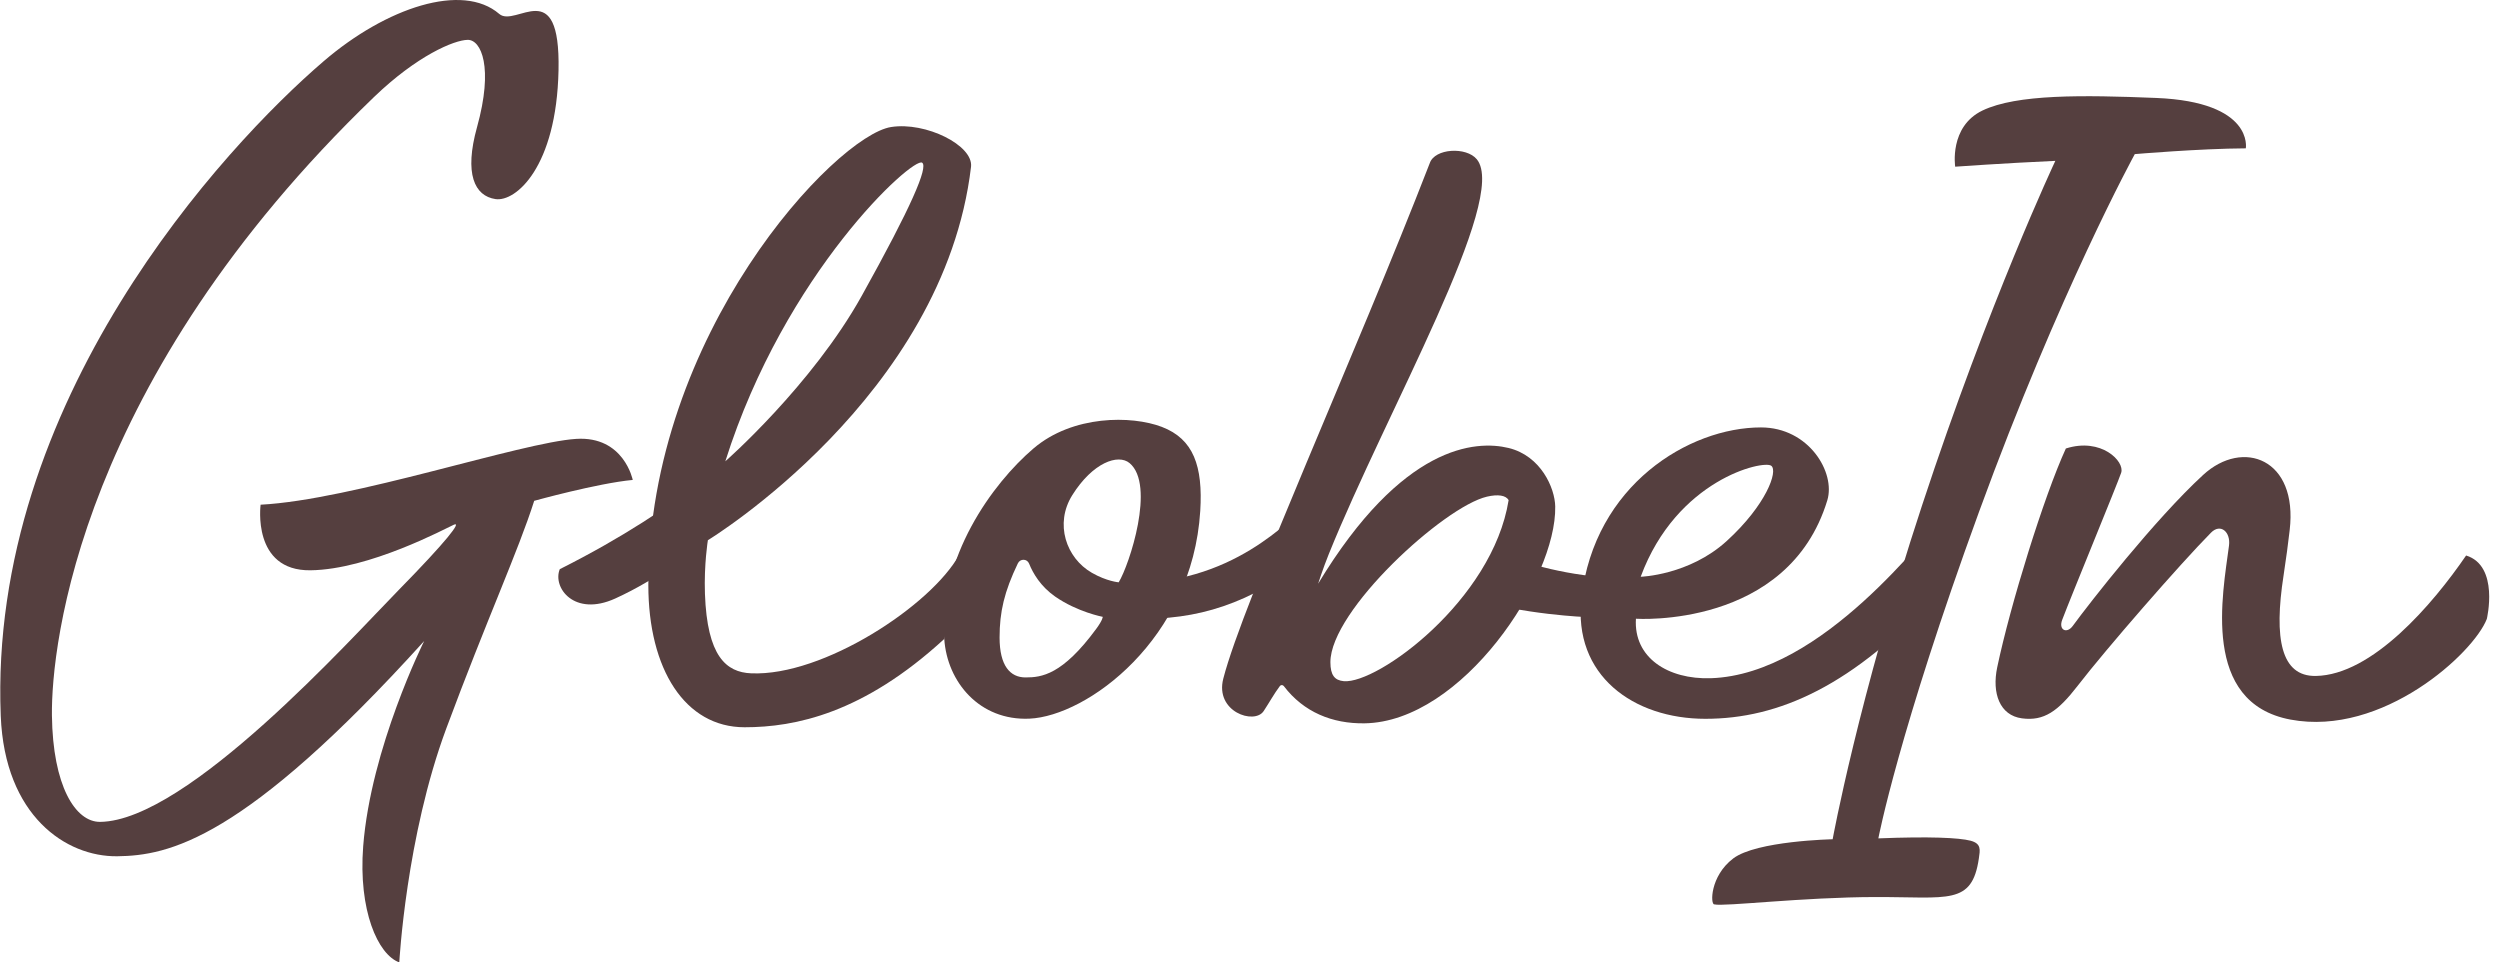 <svg width="226" height="87" viewBox="0 0 226 87" fill="none" xmlns="http://www.w3.org/2000/svg">
<path d="M45.132 1.259C41.816 -1.603 34.934 0.666 29.259 5.534C20.242 13.268 -1.074 36.299 0.068 64.725C0.429 73.759 5.972 77.465 10.603 77.406C15.234 77.348 22.035 75.977 38.343 57.952C38.343 57.952 33.52 67.612 32.832 76.504C32.386 82.287 34.151 86.294 36.096 87C36.096 87 36.703 75.656 40.345 65.853C43.987 56.05 46.873 49.754 48.292 45.274C48.292 45.274 54.012 43.687 57.2 43.386C57.2 43.386 56.404 39.4 52.087 39.675C47.086 39.997 31.815 45.199 23.559 45.625C23.559 45.625 22.751 51.621 28.069 51.554C33.387 51.488 40.281 47.769 41.028 47.435C41.776 47.1 40.381 48.914 36.052 53.326C31.723 57.739 16.942 74.201 9.06 74.298C6.809 74.327 4.767 71.034 4.694 64.662C4.622 58.29 7.198 34.415 33.797 8.784C37.696 5.028 41.056 3.62 42.278 3.603C43.5 3.586 44.63 6.073 43.123 11.496C41.953 15.708 42.889 17.718 44.795 17.998C46.616 18.265 50.31 15.131 50.491 6.348C50.672 -2.435 46.62 2.542 45.132 1.259Z" fill="#553F3F"/>
<path d="M86.72 50.146C84.188 54.73 74.42 61.152 67.9 60.868C65.649 60.772 63.928 59.335 63.727 53.681C63.635 50.999 63.993 48.834 63.993 48.834C63.993 48.834 85.321 35.869 87.781 15.081C88.01 13.147 83.693 10.986 80.55 11.484C75.558 12.273 58.61 30.157 58.61 52.888C58.61 60.496 61.927 65.744 67.309 65.744C71.875 65.744 78.038 64.491 85.358 57.764C85.362 57.764 88.312 47.267 86.72 50.146ZM83.364 14.709C83.918 15.11 82.407 18.645 77.901 26.743C73.395 34.841 65.569 41.702 65.569 41.702C70.975 24.591 82.556 14.124 83.364 14.709Z" fill="#553F3F"/>
<path d="M105.026 38.589C102.308 37.553 96.982 37.502 93.417 40.549C89.691 43.733 84.871 50.401 85.362 57.764C85.623 61.658 88.557 65.164 93.059 64.967C98.253 64.742 107.783 57.81 108.503 46.189C108.752 42.149 107.904 39.688 105.026 38.589ZM99.093 56.857C96.034 61.014 94.161 61.24 92.71 61.24C91.319 61.24 90.362 60.191 90.362 57.63C90.362 55.319 90.784 53.489 92.014 50.928C92.227 50.485 92.85 50.497 93.031 50.953C93.389 51.843 94.08 53.017 95.383 53.928C97.404 55.332 99.688 55.762 99.688 55.762C99.688 55.762 99.704 56.03 99.093 56.857ZM101.131 52.641C101.131 52.641 100.061 52.557 98.711 51.784C96.375 50.447 95.314 47.343 96.938 44.756C98.783 41.815 101.082 41 102.116 41.865C104.467 43.833 102.099 51.053 101.131 52.641Z" fill="#553F3F"/>
<path d="M100.596 55.829C106.26 56.285 111.088 55.478 116.514 51.768C118.464 50.435 118.379 46.348 117.628 46.348C116.876 46.348 111.598 53.184 101.231 52.674" fill="#553F3F"/>
<path d="M136.379 40.498C133.417 39.78 126.776 40.177 119.159 52.766C119.159 52.766 119.581 51.433 120.116 50.105C125.357 37.114 136.416 17.943 133.505 14.4C132.561 13.251 129.699 13.401 129.248 14.755C122.584 31.958 112.39 54.337 110.585 61.349C109.813 64.349 113.403 65.54 114.235 64.282C114.741 63.517 115.192 62.69 115.702 62.017C115.795 61.896 115.967 61.904 116.06 62.026C117.849 64.378 120.437 65.431 123.352 65.389C132.175 65.26 140.721 52.332 140.592 45.788C140.564 44.121 139.298 41.209 136.379 40.498ZM136.379 45.216C134.924 54.27 124.513 61.854 121.478 61.578C120.654 61.503 120.268 61.035 120.268 59.861C120.268 55.181 130.531 45.809 134.418 44.898C135.423 44.664 136.142 44.777 136.379 45.216Z" fill="#553F3F"/>
<path d="M175.66 46.854C174.221 47.961 164.871 60.977 154.657 61.311C150.778 61.437 147.667 59.448 147.888 55.934C147.888 55.934 161.651 56.865 165.189 45.228C165.952 42.713 163.52 38.639 159.191 38.639C152.695 38.639 144.121 43.85 142.964 54.078C142.172 61.069 147.683 64.976 154.155 64.98C160.799 64.988 167.56 61.988 175.286 53.518C177.171 51.446 177.099 45.747 175.66 46.854ZM160.124 42.107C160.755 42.588 159.661 45.659 156.088 48.914C152.687 52.01 148.318 52.139 148.318 52.139C151.57 43.336 159.42 41.568 160.124 42.107Z" fill="#553F3F"/>
<path d="M194.93 8.855C188.29 8.584 182.321 8.504 179.221 9.988C176.183 11.446 176.749 15.069 176.749 15.069C176.749 15.069 181.175 14.751 185.802 14.542C185.802 14.542 179.82 27.249 173.755 45.684C167.97 63.262 165.671 75.869 165.671 75.869C165.671 75.869 158.781 76.007 156.679 77.607C154.577 79.207 154.605 81.802 154.979 81.756C155.819 81.973 162.978 81.104 169.55 81.092C176.122 81.079 178.265 81.856 178.888 77.607C179 76.83 179.133 76.261 178.132 75.998C177.091 75.727 174.414 75.606 169.803 75.789C169.803 75.789 171.624 66.217 178.904 46.269C186.184 26.321 192.985 13.932 192.985 13.932C192.985 13.932 198.793 13.435 203.022 13.41C203.022 13.406 203.766 9.219 194.93 8.855Z" fill="#553F3F"/>
<path d="M186.754 40.544C184.777 44.848 181.738 54.659 180.548 60.325C180.054 62.673 180.781 64.671 182.779 64.938C184.777 65.205 186.039 64.303 187.82 61.996C190.376 58.683 197.057 51.007 199.871 48.157C200.743 47.272 201.659 48.099 201.503 49.311C200.932 53.719 198.958 63.53 207.062 65.051C215.379 66.614 223.619 59.046 224.809 55.95C224.809 55.95 225.958 51.149 222.936 50.217C219.929 54.617 214.446 61.031 209.341 61.106C206.202 61.152 205.55 57.739 206.435 52.018C206.676 50.456 206.849 49.098 206.986 47.932C207.753 41.468 202.761 39.625 199.163 42.934C194.806 46.941 188.881 54.525 187.377 56.585C186.839 57.321 186.075 56.953 186.421 56.038C187.261 53.819 191.417 43.741 191.755 42.734C192.093 41.718 189.958 39.521 186.754 40.544Z" fill="#553F3F"/>
<path d="M62.59 49.783C62.59 49.783 59.559 52.315 55.612 54.108C51.906 55.791 49.928 53.113 50.603 51.454C56.388 48.546 60.307 45.864 63.965 43.156C64.945 42.429 62.59 49.783 62.59 49.783Z" fill="#553F3F"/>
<path d="M143.474 55.787C143.474 55.787 137.654 55.578 132.842 54.053C134.265 53.046 135.644 51.032 135.612 49.883C137.605 50.986 142.296 52.148 146.015 52.223C147.216 52.248 143.474 55.787 143.474 55.787Z" fill="#553F3F"/>
</svg>
